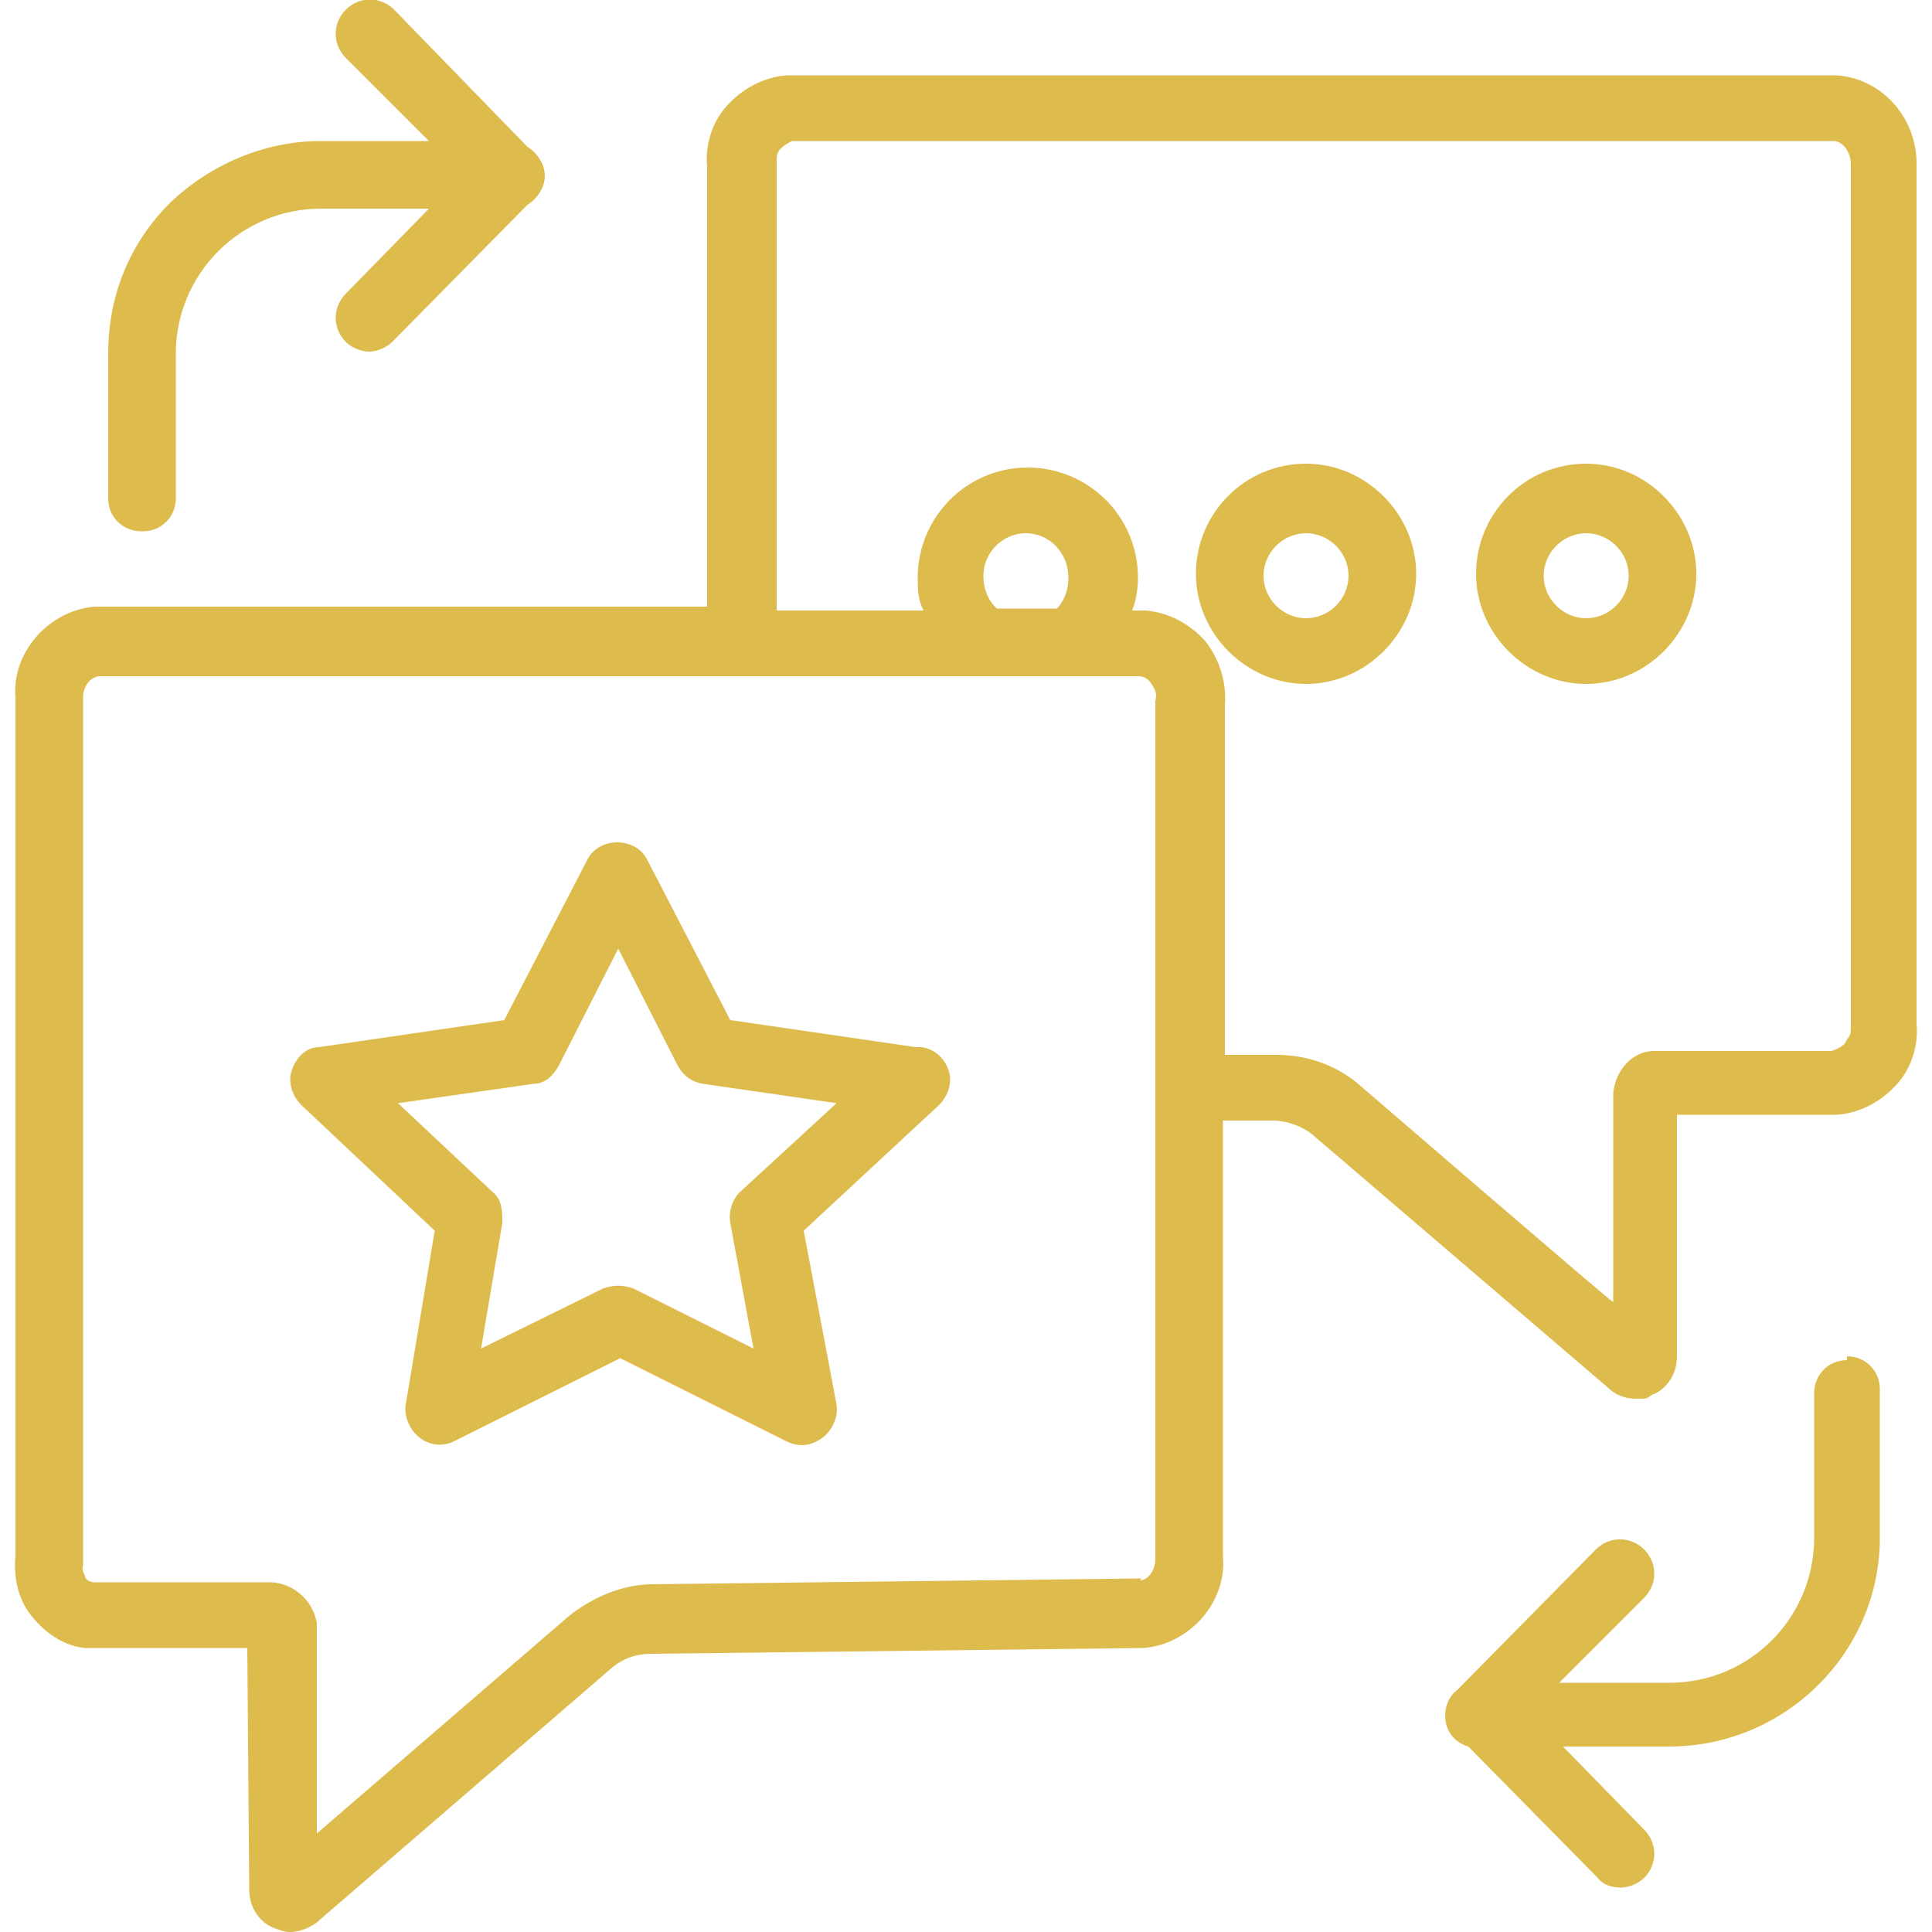 <?xml version="1.0" encoding="UTF-8"?>
<svg xmlns="http://www.w3.org/2000/svg" version="1.1" viewBox="0 0 100 100">
  <defs>
    <style>
      .cls-1 {
        fill: #debb4d;
      }
    </style>
  </defs>
  <!-- Generator: Adobe Illustrator 28.7.1, SVG Export Plug-In . SVG Version: 1.2.0 Build 142)  -->
  <g>
    <g id="Layer_1">
      <g>
        <path class="cls-1" d="M99.2,8.7c.1-2.5-1.7-4.6-4.1-4.8,0,0-.1,0-.2,0h-54s-.1,0-.2,0c-1.2.1-2.3.7-3.1,1.6s-1.1,2.1-1,3.1v22.8H5.1c0,0-.1,0-.2,0-2.4.2-4.3,2.4-4.1,4.7v44.4c-.1,1.1.1,2.2.8,3.1.7.9,1.7,1.6,2.8,1.7.2,0,.3,0,.5,0,0,0,0,0,0,0h7.9s.1,12.5.1,12.5c0,.9.5,1.7,1.3,2,.3.1.5.2.8.2.5,0,1-.2,1.4-.5l15.3-13.2c.6-.5,1.3-.7,2-.7l25.5-.3c2.4-.2,4.3-2.4,4.1-4.7v-22.6s2.6,0,2.6,0c.7,0,1.5.3,2,.7l15.3,13.1c.4.4.9.6,1.5.6s.5,0,.8-.2c.8-.3,1.3-1.1,1.3-2v-12.5h8.1s.1,0,.2,0c1.2-.1,2.3-.7,3.1-1.6.8-.9,1.1-2.1,1-3.1V8.7ZM59.1,81.7l-25.3.3c-1.5,0-3,.6-4.3,1.6l-13.1,11.3v-10.9c-.2-1.1-1.1-2-2.3-2.1H4.9c-.3,0-.5-.2-.5-.3,0-.1-.2-.3-.1-.6,0,0,0-.2,0-.3v-44.6c0-.6.4-1.1.9-1.1h33.1s0,0,0,0,0,0,0,0h20.6c.3,0,.5.1.7.4s.3.5.2.9v44.4c0,.6-.4,1.1-.8,1.1ZM51.5,31.4c-.4-.4-.6-1-.6-1.6,0-1.2,1-2.2,2.2-2.2h0c1.2,0,2.2,1,2.2,2.3,0,.6-.2,1.2-.6,1.6,0,0,0,0,0,0h-3.1s0,0,0,0ZM95.5,54c-.2.2-.4.3-.7.4h-9.2c-1.1,0-2,1-2.1,2.2v10.8c-.1,0-13.2-11.3-13.2-11.3-1.2-1-2.7-1.5-4.2-1.5h-2.7v-18.1c.1-1.2-.3-2.4-1-3.3-.8-.9-1.9-1.5-3.1-1.6,0,0-.1,0-.2,0h-.5c.2-.5.3-1.1.3-1.7,0-3.2-2.6-5.7-5.7-5.7h0c-3.2,0-5.7,2.6-5.7,5.7,0,.6,0,1.1.3,1.7h-7.6V8.4c0-.3,0-.5.2-.7s.4-.3.6-.4h53.9c.5,0,.9.6.9,1.2v44.6c0,.3,0,.5-.2.7Z"/>
        <path class="cls-1" d="M7.4,27.5c1,0,1.7-.8,1.7-1.7v-7.5c0-2,.8-3.9,2.2-5.3,1.4-1.4,3.3-2.2,5.3-2.2h5.6l-4.3,4.4c-.7.7-.7,1.8,0,2.5.3.3.8.5,1.2.5s.9-.2,1.2-.5l7-7.1c.5-.3.9-.9.9-1.5s-.4-1.2-.9-1.5L20.4.5c-.7-.7-1.8-.7-2.5,0s-.7,1.8,0,2.5l4.3,4.3h-5.6c-2.9,0-5.7,1.2-7.8,3.2-2.1,2.1-3.2,4.8-3.2,7.8v7.5c0,1,.8,1.7,1.7,1.7Z"/>
        <path class="cls-1" d="M95.6,70.4c-1,0-1.7.8-1.7,1.7v7.5c0,4.1-3.3,7.5-7.5,7.5h-5.7l4.4-4.4c.7-.7.7-1.8,0-2.5s-1.8-.7-2.5,0l-7.2,7.3s0,0,0,0c-.4.3-.6.8-.6,1.3,0,.8.5,1.4,1.2,1.6l6.7,6.8c.3.4.8.5,1.2.5s.9-.2,1.2-.5c.7-.7.7-1.8,0-2.5l-4.2-4.3h5.5c6,0,11-4.9,10.9-11v-7.5c0-1-.8-1.7-1.7-1.7Z"/>
        <path class="cls-1" d="M47.4,54.2l-9.6-1.4-4.3-8.3c-.6-1.2-2.5-1.2-3.1,0l-4.3,8.3-9.6,1.4c-.7,0-1.2.6-1.4,1.2-.2.6,0,1.3.5,1.8l6.9,6.5-1.5,9c-.1.6.2,1.3.7,1.7.5.4,1.2.5,1.8.2l8.6-4.3,8.6,4.3c.2.1.5.2.8.2s.7-.1,1.1-.4c.5-.4.8-1.1.7-1.7l-1.7-9,7-6.5c.5-.5.7-1.2.5-1.8s-.7-1.1-1.4-1.2ZM38.3,61.7c-.4.4-.6,1-.5,1.6l1.2,6.5-6.2-3.1c-.5-.2-1.1-.2-1.6,0l-6.3,3.1,1.1-6.5c0-.6,0-1.2-.5-1.6l-4.9-4.6,7-1c.6,0,1-.4,1.3-.9l3.1-6.1,3.1,6.1c.3.5.7.8,1.3.9l6.9,1-5,4.6Z"/>
        <path class="cls-1" d="M67.6,24c-3.2,0-5.7,2.6-5.7,5.7s2.6,5.7,5.7,5.7,5.7-2.6,5.7-5.7-2.6-5.7-5.7-5.7ZM67.6,32c-1.2,0-2.2-1-2.2-2.2s1-2.2,2.2-2.2,2.2,1,2.2,2.2-1,2.2-2.2,2.2Z"/>
        <path class="cls-1" d="M82.1,24c-3.2,0-5.7,2.6-5.7,5.7s2.6,5.7,5.7,5.7,5.7-2.6,5.7-5.7-2.6-5.7-5.7-5.7ZM82.1,32c-1.2,0-2.2-1-2.2-2.2s1-2.2,2.2-2.2,2.2,1,2.2,2.2-1,2.2-2.2,2.2Z"/>
      </g>
    </g>
  </g>
</svg>